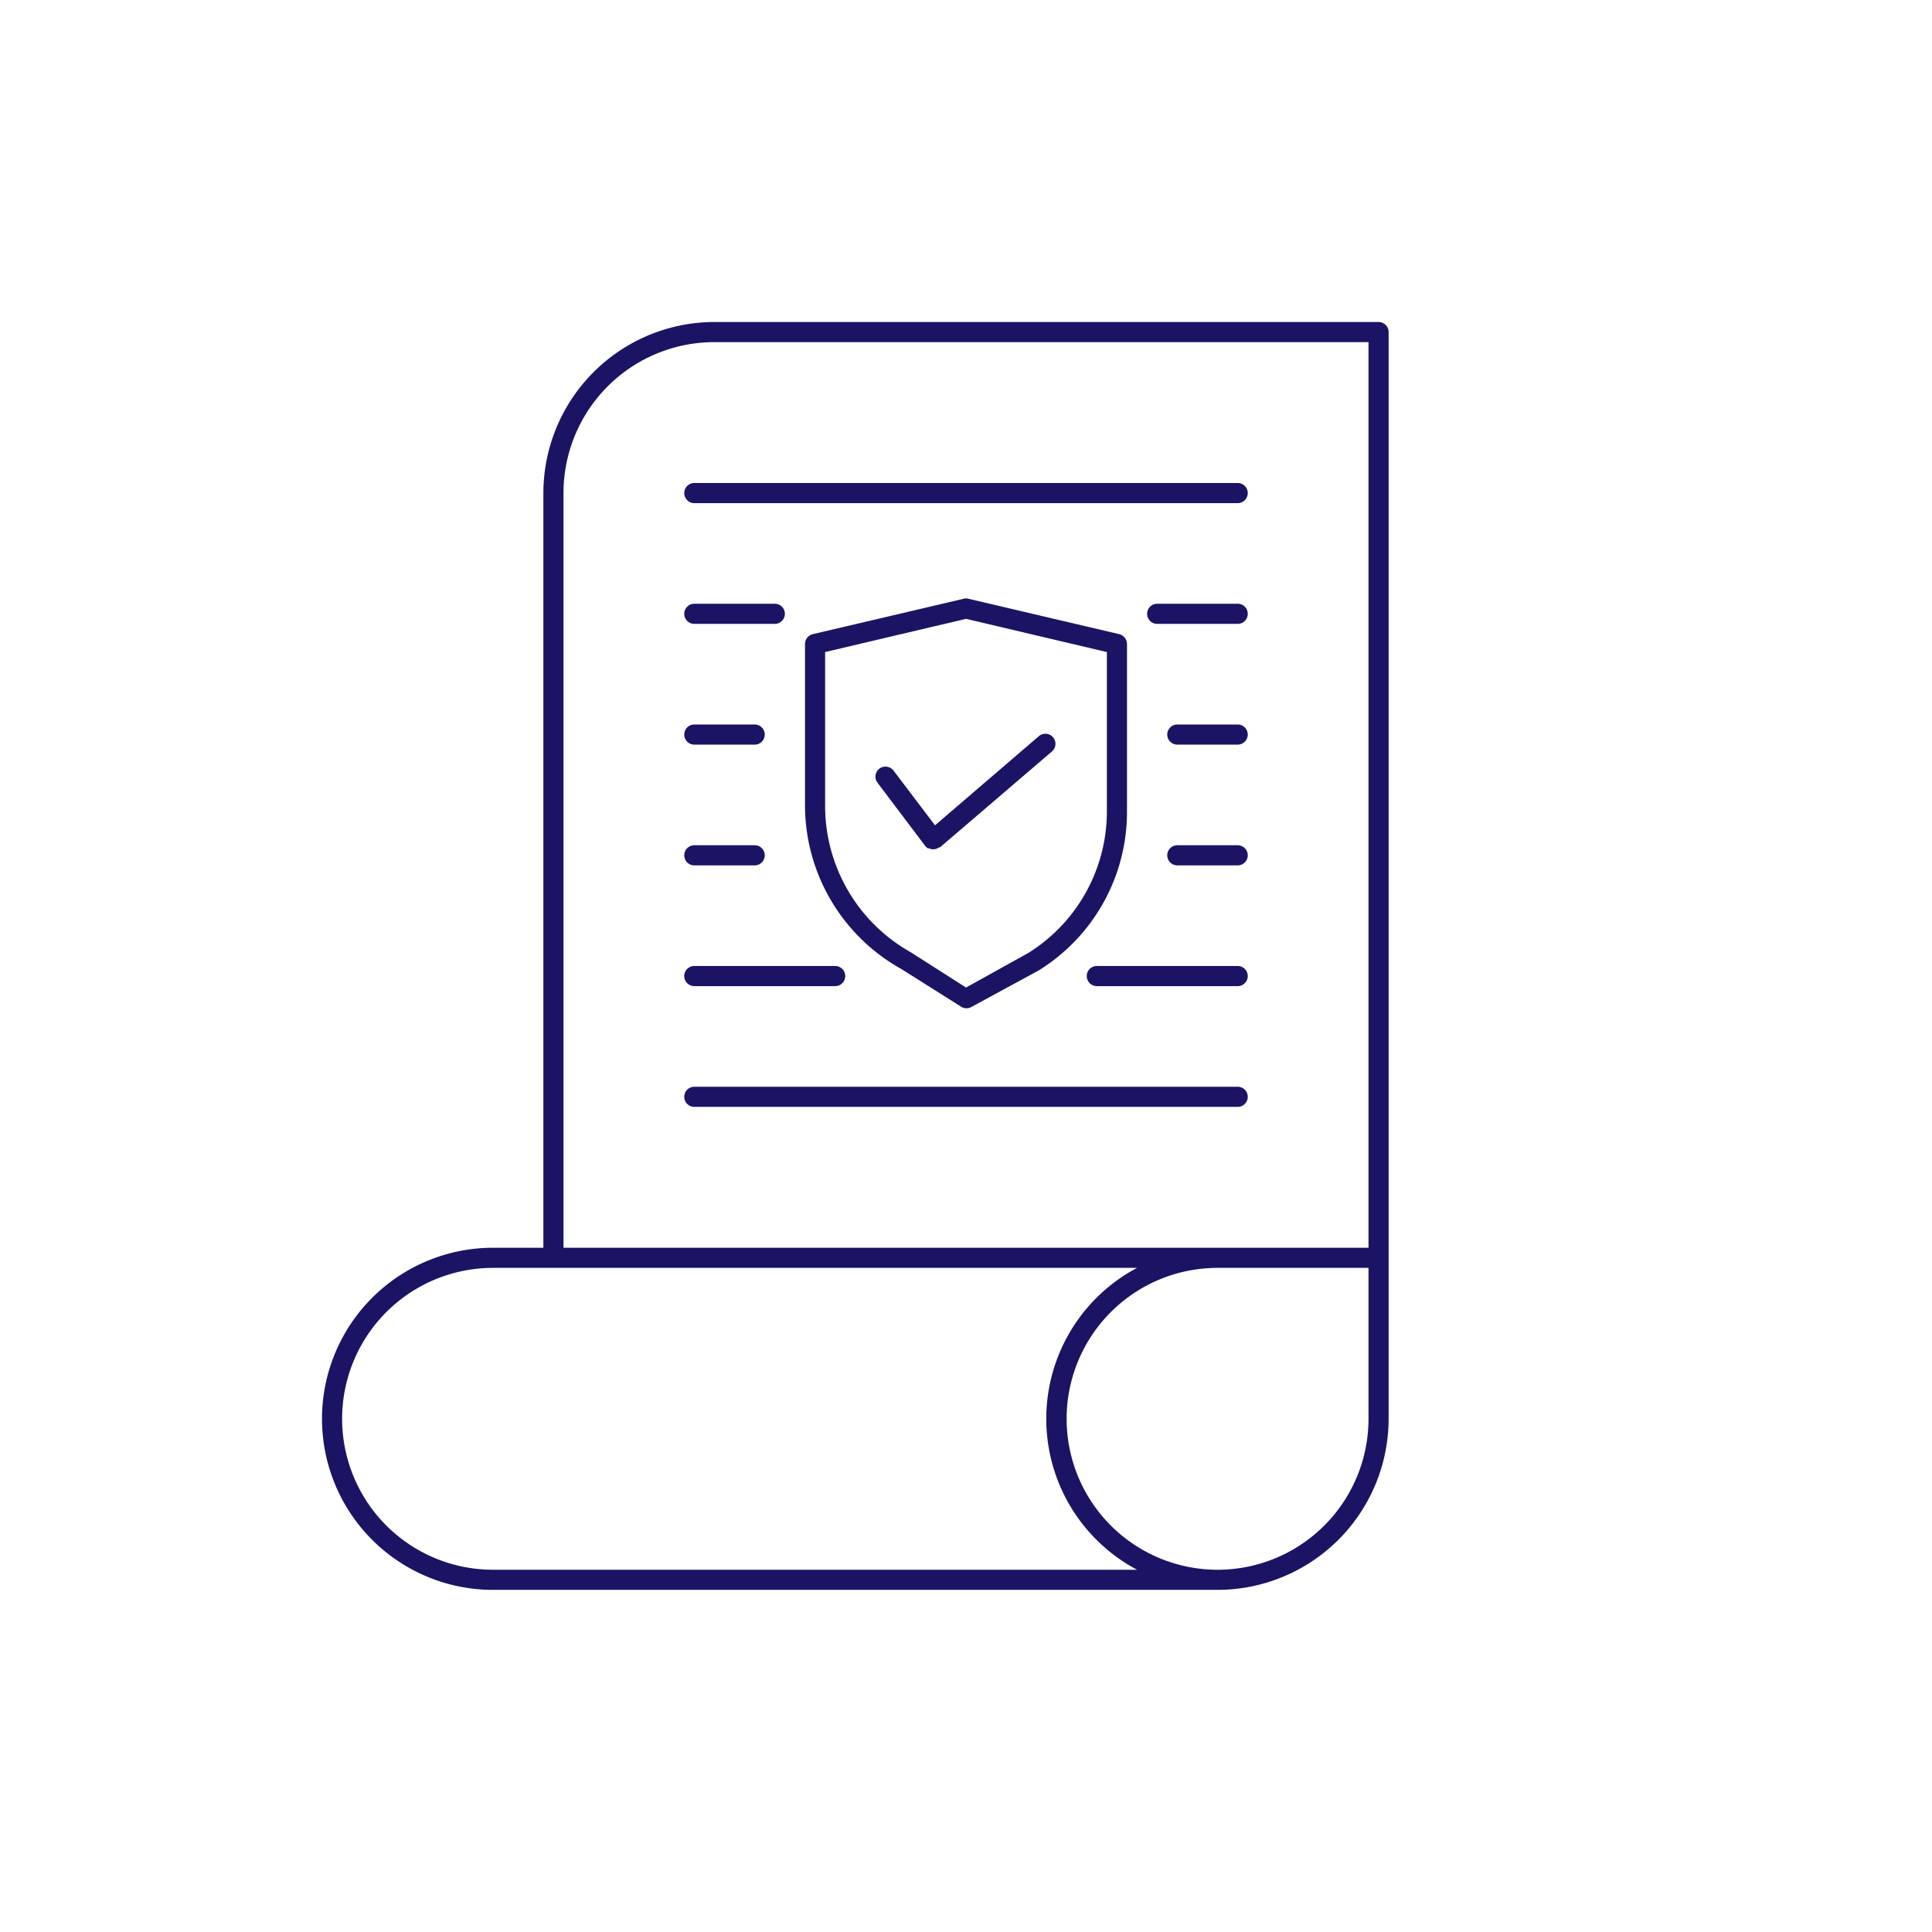 <svg xmlns="http://www.w3.org/2000/svg" fill="#1b1464" width="800px" height="800px" viewBox="0 0 96 96"><g id="SVGRepo_bgCarrier" stroke-width="0"></g><g id="SVGRepo_tracerCarrier" stroke-linecap="round" stroke-linejoin="round"></g><g id="SVGRepo_iconCarrier"><title></title><g data-name="Terms and Condition" id="Terms_and_Condition"><path d="M68.5,16h-33A8.51,8.51,0,0,0,27,24.5V62H24.5a8.5,8.5,0,0,0,0,17h36A8.51,8.51,0,0,0,69,70.5v-54A.5.5,0,0,0,68.5,16ZM28,24.5A7.5,7.5,0,0,1,35.5,17H68V62H28ZM24.5,78a7.5,7.5,0,0,1,0-15h32a8.49,8.49,0,0,0,0,15ZM68,70.5A7.5,7.5,0,1,1,60.5,63H68Z"></path><path d="M56,32a.51.51,0,0,0-.39-.49l-7.5-1.76a.41.41,0,0,0-.22,0l-7.5,1.76A.51.51,0,0,0,40,32v8a9.32,9.32,0,0,0,4.77,8.14l3,1.89a.5.5,0,0,0,.51,0l3.35-1.82,0,0A9.27,9.27,0,0,0,56,40.35Zm-1,8.35a8.29,8.29,0,0,1-3.9,7L48,49.07l-2.74-1.75A8.34,8.34,0,0,1,41,40V32.4l7-1.65,7,1.65Z"></path><path d="M34.5,25h27a.5.5,0,0,0,0-1h-27a.5.5,0,0,0,0,1Z"></path><path d="M62,54.5a.5.5,0,0,0-.5-.5h-27a.5.5,0,0,0,0,1h27A.5.5,0,0,0,62,54.5Z"></path><path d="M61.5,30h-4a.5.5,0,0,0,0,1h4a.5.5,0,0,0,0-1Z"></path><path d="M61.5,36h-3a.5.5,0,0,0,0,1h3a.5.5,0,0,0,0-1Z"></path><path d="M61.5,42h-3a.5.5,0,0,0,0,1h3a.5.5,0,0,0,0-1Z"></path><path d="M54.5,49h7a.5.5,0,0,0,0-1h-7a.5.5,0,0,0,0,1Z"></path><path d="M34.5,31h4a.5.5,0,0,0,0-1h-4a.5.5,0,0,0,0,1Z"></path><path d="M34.5,37h3a.5.5,0,0,0,0-1h-3a.5.5,0,0,0,0,1Z"></path><path d="M34.5,43h3a.5.5,0,0,0,0-1h-3a.5.5,0,0,0,0,1Z"></path><path d="M34.5,49h7a.5.5,0,0,0,0-1h-7a.5.5,0,0,0,0,1Z"></path><path d="M44.4,38.29a.51.51,0,0,0-.7-.1.5.5,0,0,0-.1.7L46,42.07h0s0,0,0,0l.1.08s0,0,.06,0a.42.42,0,0,0,.22.05.46.46,0,0,0,.27-.09h.05l5.57-4.77a.5.5,0,1,0-.65-.76l-5.16,4.43Z"></path></g></g></svg>